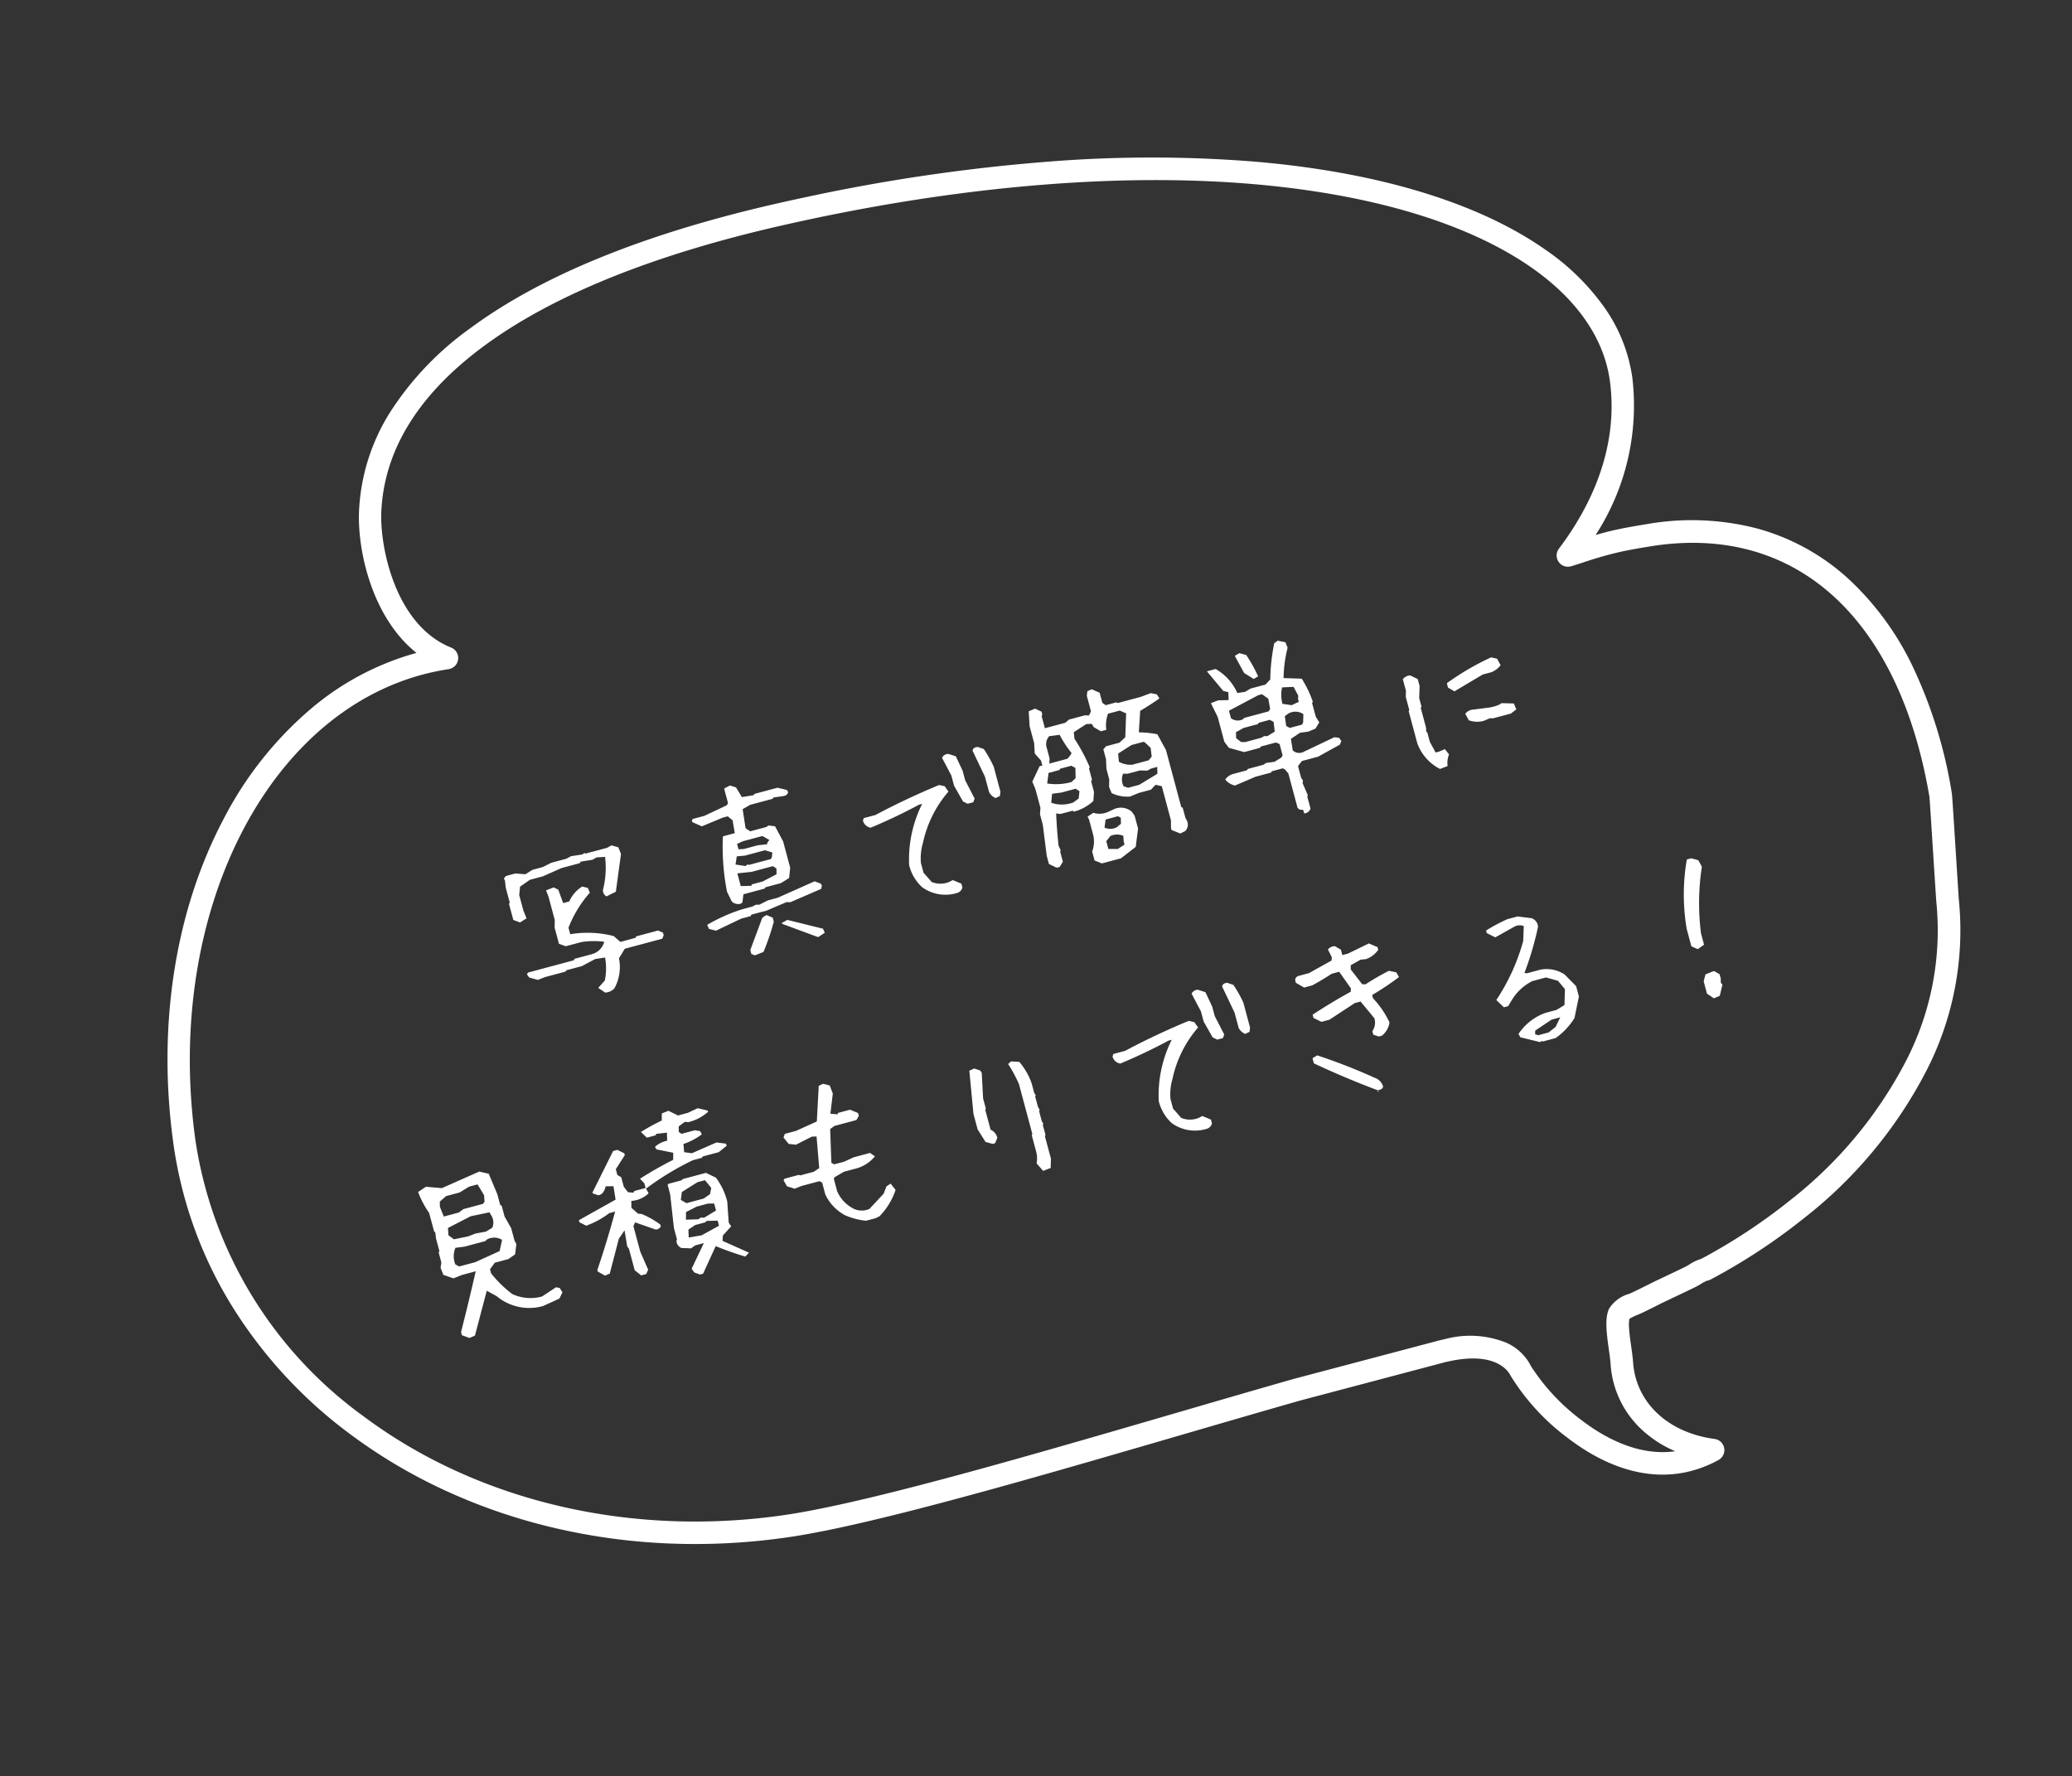 <svg xmlns="http://www.w3.org/2000/svg" width="184.212" height="157.936" viewBox="0 0 184.212 157.936">
  <rect x="0" y="0" width="184.212" height="157.936" fill="#333333" stroke="none"/>
  <g id="グループ_86037" data-name="グループ 86037" transform="translate(-496.064 -636.611)">
    <path id="パス_154968" data-name="パス 154968" d="M-39.812,1.516-40.3.953l.734-.484A5.258,5.258,0,0,0-39.016-1.5l-.891-.094-1.3.3h-1.422l-.109.094h-1.906l-.656.078-.687-.406-.125-.328.141-.125h4.219l.078-.109h1.578a1.554,1.554,0,0,0,1.375-.781,7.4,7.4,0,0,0-1.969-.5h-1.437l-.5-.344-.031-.031V-5.219l.188-.672V-8l-.062-.625.719-.078.344.3.109,1.266h.563a2.948,2.948,0,0,1,1.453-.984l.453.25.063.453a10.444,10.444,0,0,0-2.641,2.516V-4.3a9.359,9.359,0,0,1,3.688,1.156l.438.656h1.406l.078-.109h2.016l.375.3v.234l-.2.266h-3.453l-.719.688a3.9,3.9,0,0,1-1.094,2.484A1.235,1.235,0,0,1-39.812,1.516Zm-5.7-7.984-.516-.375V-8.328l.094-.078V-9.781l.094-.641-.047-.187.234-.172h.875l.844.3.7-.219h.969l.813-.172h1.375l.469-.109,1.016.109.219-.078.063.078h1.984l.438-.109.547.313.078.641-1.312,3.125-.906.188a.6.6,0,0,1-.156-.641,7.967,7.967,0,0,0,.938-2.781l-.734-.156-.422.109-1.031-.109-.141.109H-40.7l-1.781.281h-1.2l-1,.359-.266.7v1.422l.094.75Zm19.422,8.234-.281-.2V1.2l1.766-2.484.234-.094.2-.047.469.359v.375a21.647,21.647,0,0,1-1.578,2.359Zm1.734-3.578h-1.109l-.094.109h-.875l-2.437.453-.562-.312-.062-.391a15.111,15.111,0,0,1,3.391-.531h.906l.344-.078.3.078.828-.172h.906l3.547-.562.469.328.063.188-.125.281-2.953.438-.359-.094-1.984.281ZM-26.109-3a.8.8,0,0,1-.734-.391l-.187-.953a20.922,20.922,0,0,1,.906-4.8l.047-.047h1.063l.109-1.156-.328-.453H-25.7l-1.984.266-.719-.578v-.156l.109-.109h1.063l2.172-.391.156-.156v-1.344l.578-.125.469.3.281.969,1.063.109.094-.094H-20.3l.75.406.063.2q-.125.313-.594.234l-.8-.094-.094.094h-2.062l-.75.2-.187,1.7.328.375h1.469l.25-.078.531.219.344,1.484v2.422l-.328.859-.828.25h-1.422l-.094.094h-1.953l-.281.688Zm5.859,4.656L-23.016-.3l-.031-.094.547-.141,2.859,1.578.063.391ZM-22.375-4.7l.125-.5-.25-.281h-1.969l-1.25-.2v1.172l.906.219.094-.109h.984Zm0-1.594.141-.375-.578-.359h-1.844l-.719-.125-.3.672.813.359.25-.094.063.078H-22.5Zm-.016-1.375.188-.141-.5-.5h-1.8l-.562.094v.5l.484.094h1.25l.828.125ZM-7.359,1.063a3.512,3.512,0,0,1-2.812-1.3,3.924,3.924,0,0,1-.609-2.187A10.99,10.99,0,0,1-8.25-7.391h-.3a47.239,47.239,0,0,1-4.672.859.864.864,0,0,1-.5-.781l.125-.2h1.078q3.031-.7,6.156-1.109l.453.234.2.547A10.23,10.23,0,0,0-9.078-4.031a4.833,4.833,0,0,0-.641,1.688v.891l.484.984A2.046,2.046,0,0,0-7.75-.062l.375-.078.656.5V.719A.69.69,0,0,1-7.359,1.063ZM-1.812-6.2a1.211,1.211,0,0,1-.422-.656V-8.281L-2.7-10.8q.125-.281.531-.2l.469.313A10.184,10.184,0,0,1-1.25-8.922v2.281l-.141.359Zm-2.531-.156-.344-.3-.406-1.562v-.937l-.391-1.734a.608.608,0,0,1,.641-.187l.578.375.25,1.391v.875l.391,1.8-.2.281ZM5.813,1.859,5.25,1.438V.609A2.5,2.5,0,0,0,5.719-.937v-1.25l-.062-.3.578-.2a1.859,1.859,0,0,0,1.281.266l.641-.109a1.494,1.494,0,0,1,1.406.625l.156.422V-.3L9.094,1.219l-1.531.641ZM1.828,1.188,1.25.688v-.75l.375-2.75v-.969l.188-.547V-6.047l-.094-.719L2.7-7.922h.25v-.453l-.375-.75.188-.906v-1.547l.266-1.312.609-.078.484.406v.266l-.094.109v1.125H5.906L6.3-11.25H7.75l.359.109.266-.312v-1.422l.156-.391.422-.062.594.484v.922l.234.281h.984l.094.094h2.125l.938-.094.5.25.125.406q-.844.313-1.937.625L12-8.547a9.211,9.211,0,0,1,1.547.594l.375,1.547v5.25l.109.094v.906l.078.375A.809.809,0,0,1,13.7,1l-.469.094-.672-.5V.406l.172-.656V-3.391l-.5-.266-.516.313H10.609l-.859.109a3.25,3.25,0,0,1-1.484-.719l-.078-.594.188-.641v-.953L8.563-7v-.906l.3-.2h1.234l.625-.328.625-2.031-.484-.391H9.781a3.027,3.027,0,0,0-.516,1.344h-.5l-.516-.516-.094-.328-.469-.109-1.266.406-.094.578a16.272,16.272,0,0,1,.656,2.8l-.094.094v1.031l-.109.109v.984L6.516-3.7a4.005,4.005,0,0,1-1.922.469l-.078-.109H3.406l-.375-.141Q2.7-1.984,2.5-.656l.078.438L2.5-.125V.813l-.391.375ZM8.188.766V.484l.094-.5A1.4,1.4,0,0,0,7.172-.3L6.7.047V.766l.8.219Zm.172-1.875.125-.516-.2-.2H7.141l-.281.672a1.251,1.251,0,0,0,1.063.25ZM5.313-4.25l.234-.609-.266-.3h-1.3l-.844-.109-.281.75a2.891,2.891,0,0,0,1.906.484Zm7.328-.312.141-.594h-.562l-.375.094-.625-.187H10.078L9.7-5.359a1.3,1.3,0,0,0-.25,1.094l.359.234h1.016Zm-7.125-1.5.219-.891-.3-.281H4.406l-.094.094h-1l-.359.875a5.135,5.135,0,0,0,2.109.438Zm7.031-.109.109-.781-.312-.5-.125-.172H11.078L9.734-7.2l-.125.719a2.124,2.124,0,0,0,1.078.563H12.2ZM5.578-8.141l.172-.172a9.8,9.8,0,0,1-.609-1.844l-.922-.125a1.048,1.048,0,0,0-.484.891v1.031l-.141.438H5.266ZM24.328,2.219V1.906l-.312-.125-.125-.187V-1.578L23.688-2l-.156-.141H22.516l-.094.094H21l-1.969.281a1.563,1.563,0,0,1-.7-.734,1.268,1.268,0,0,1,.859-.3h1.219l.109-.094h1.438l.266-.094.75.094.672-.2.172-.156V-4.3l-.281-.219H22.141l-.094.094H20.594l-1.219-.719-.25-.625V-8.047l-.266-1.344.688-.078.906.219.156-.687-.406-.219-.953-2.062h.8a4.6,4.6,0,0,1,1.313,2.563l.688.078.547-.156h1.375l.531-.328a16.928,16.928,0,0,1,1.172-3.016l.359-.141.625.313.063.516a11.856,11.856,0,0,0-1.047,2.516l1.547.469a9.885,9.885,0,0,1,.422,2.234l-.094.094v1.25l.172.578L27.25-4.8l-.672.094-.75-.094-.922.313L24.8-3.453a.836.836,0,0,0,.891.375q1.469-.266,2.984-.547l.391.156.125.328-.219.281-2.141.531H25.344l-.453.344V-.891l.094.25-.094.234L25.063.75l-.078.094V1.953A.627.627,0,0,1,24.328,2.219Zm-.641-7.7.125-.859-.281-.266H22.516l-.094.094H21.094l-.75.188-.125.516.344.453.359.094h1.469l.281-.078.281.078Zm2.641-.109.219-.734a1.261,1.261,0,0,0-1.281-.391l-.359.141L24.8-5.7l.266.25h1.109ZM23.813-7.531l.078-.922-.437-.531h-.359l-2.859.656v.688a.984.984,0,0,0,1.031.359l.094-.078h2.266Zm2.625.047V-7.75l.094-.281-.2-.859-1-.219a3.08,3.08,0,0,0-.344,1.422l.766.328Zm-3.344-3-.687-.734L22-12.906l.453-.125.547.313a12.767,12.767,0,0,1,.531,2.109ZM37.016,1.531a4.174,4.174,0,0,1-1.359-2.719V-4.156l.078-.078v-1.2l.156-.547V-7.031a.889.889,0,0,1,.719-.156l.563.484v.641l-.312,1.031v.8l-.094.078v1.844l-.078.328.078.078v.875l.25,1.047h.313l.563-.078.234.547a2.011,2.011,0,0,0-.391.969Zm4.875-3.125a2.192,2.192,0,0,1-1.281-.391l-.156-.641a.972.972,0,0,1,.8-.172l1.281.172a3.483,3.483,0,0,0,1.047,0l.234-.078,1.047.313.078.563-.562.234H42.766l-.312-.078ZM40.047-4.8l-.469-.469v-.406a23.673,23.673,0,0,1,4.391-1.2l.484.25.156.641a1.914,1.914,0,0,1-.953.391h-.8Q41.406-5.187,40.047-4.8ZM-59.422,28.047-60,27.641v-.3q1.3-2.312,2.656-4.875h-1.266l-.812.094-.781-.531-.078-.672.188-.437V20l.094-.094V18.734l.078-.531L-60,18.078V16.391a8.615,8.615,0,0,1-.469-2.062l.8-.266,1.328.484,3.594-.562.766.406.266,1.953v.984l.109.109v.984l.3,1.172v1.141l.078.328-.344.859-.687.25h-1.25l-.562.453V23a10.378,10.378,0,0,0,1.344,2.266,3.849,3.849,0,0,0,2.5.891l1.406-.469.3.141.141.438-.406.469L-52.359,27a4.513,4.513,0,0,1-3.766-1.922l-.719-.687-2.047,3.578Zm4.594-6.766.469-.906a1.326,1.326,0,0,0-1.359-.359l-.078.078h-1.937l-.812-.109a1.917,1.917,0,0,0-.391,1.422l.281.266h1.484Zm-.094-2.172a1.181,1.181,0,0,0,.219-1.016l-.109-.375-1.7-.094-2.219.484-.125.641.375.469,1.3.078.688-.078.938.078Zm-.062-2.422.109-.562-.312-1.078h-.781l-.937.281h-1.25l-.672.328-.109.453.109.922h1.391l.469-.187h1.813Zm16.813,11.219-.437-.312-.141-.375,1.641-1.922h-.8l-.422.156-.812-.25a.712.712,0,0,1-.266-.734l.078-.109V23.313l.453-2.984v-.859l.078-.078h1.25l.094-.078h2.141l.75.641a5.983,5.983,0,0,1,.422,2.313l-.359,1.844.125.375-.922.594-.156.453,2,1.625-.406.25a27.83,27.83,0,0,1-2.3-1.578l-1.719,2.078Zm-5.062-1.281-.453-.609.016-.016V24.063l-.094-.25.141-1.437-.687.594-1.578,2.781-.453.063-.531-.516v-.141q1.422-2.125,2.875-4.609h-.547a7.582,7.582,0,0,1-2.266.547l-.5-.453v-.187l3.625-.922.125-1.2-.672-.172q-.359.672-.844.594l-.422-.281v-.094l2.719-3.078h.391l.516.453v.172l-1.094,1v.531l.281.281v.875l.234.563.453.172.125-.125h1.031v-.437l-.266-.484a31.817,31.817,0,0,1,3.281-.859l.172-.609-1.359-.672-.078-.25a2.19,2.19,0,0,1,1.188-.25l.172-.7-.937-.141-.094.109h-.812l-.375-.625a19.085,19.085,0,0,1,2.047-.5l.172-.609.625-.078.719.625h.906l.953-.172.781.422.031.125a4.09,4.09,0,0,1-1.937.438l-.3-.109-.625.25-.125.469.188.234h1.234l.438.2.063.313a5.965,5.965,0,0,1-1.8.406l-.125.719.641.266,2.359-.359.766.313.047.2-.844.375h-1.484l-.094.094h-.828a25.013,25.013,0,0,0-4.672,1.359l.109.469a2.475,2.475,0,0,1-1.656.25l-.156.594.438.656.3.109A7.912,7.912,0,0,1-40.422,22.7v.172a.478.478,0,0,1-.531.141l-1.578-1.078-.234.281v2.359L-42.5,26.3l-.266.328Zm7.828-2.469v-.469l-.969-.234-.109.094h-.953l-.687.234-.156.688,1.156.109Zm.094-1.375v-.641L-35.828,22h-1.047l-1.047.219-.187.656,1.078.25.25-.094.281.094Zm-.141-1.547.25-.5-.359-.812h-.7l-1.562.484-.266.656.406.406h1.594Zm12.781,5.875a6,6,0,0,1-1.687-.969,4.036,4.036,0,0,1-1.2-2.219V22.828l-.2-.187h-1.656l-.641.078-.609-.391-.156-.594.125-.109h1.328l.078.078h1.266l.547-.187.5-2.781-.406-.094-1.547.328-.609-.234-.3-.672.2-.281h1.031l2-.328.984-3.016.422-.078.531.3.078.766-.672,1.672.594.219.094-.109h1.094l.609.469v.266l-.3.3H-23.2l-.437.172-.672,2.922.2.2h.922l.906-.156h1.516l.344.406a3.29,3.29,0,0,1-2.031.609h-.984l-.922.25-.109.109v1.172a3.14,3.14,0,0,0,1.078,1.922,1.71,1.71,0,0,0,1.281.328l1.578-.984.406-.562.422-.141.281.656a6.145,6.145,0,0,1-1.984,1.891l-.391.078Zm16.359-.2-.391-.8a2.273,2.273,0,0,0,.234-1.031v-1.5l.078-.078V18.906a12.246,12.246,0,0,0-.469-1.984l.313-.156.7.234a5.985,5.985,0,0,1,.563,2.141v.875l.078.234-.078.078v.953l.078.313-.078.078v.953l.078.234-.078.078v.953l-.078.078v2.063l-.234.8Zm-3.719-3.484-.562-.328-.391-1.266V20.406l.641-3.8.469-.078.469.313.078.234L-9.8,19.3v.953l-.078.078v1.828a1.04,1.04,0,0,1,.391.859l-.312.406ZM8.641,27.063a3.512,3.512,0,0,1-2.812-1.3,3.924,3.924,0,0,1-.609-2.187A10.99,10.99,0,0,1,7.75,18.609h-.3a47.239,47.239,0,0,1-4.672.859.864.864,0,0,1-.5-.781l.125-.2H3.484q3.031-.7,6.156-1.109l.453.234.2.547a10.23,10.23,0,0,0-3.375,3.813,4.833,4.833,0,0,0-.641,1.688v.891l.484.984a2.046,2.046,0,0,0,1.484.406l.375-.078.656.5v.359A.69.69,0,0,1,8.641,27.063ZM14.188,19.8a1.211,1.211,0,0,1-.422-.656V17.719L13.3,15.2q.125-.281.531-.2l.469.313a10.184,10.184,0,0,1,.453,1.766v2.281l-.141.359Zm-2.531-.156-.344-.3-.406-1.562v-.937l-.391-1.734a.608.608,0,0,1,.641-.187l.578.375.25,1.391v.875l.391,1.8-.2.281Zm12.656,8.2v-.125q-2.516-1.8-4.906-3.812v-.469l.469-.141a50.548,50.548,0,0,1,4.422,3.25,1.135,1.135,0,0,1,.516.953q-.125.25-.547.172v.172Zm1.281-4.75-.422-.281v-.328a1.31,1.31,0,0,0,.469-1.062l-.8-1.75h-.531l-2.562.844h-.734L20.422,20v-.3q1.828-.609,3.8-1.094l.094-.281-.625-1.7H23q-.937.313-1.937.547h-.75l-.594-.594v-.266a.421.421,0,0,1,.406-.266h.938l2.234-.562.094-.281-.156-.75a.808.808,0,0,1,.672-.125l.438.438v.5h.531l2.016-.391.656.516v.25a2.268,2.268,0,0,1-1.266.516l-.469-.078-.984.25-.094.359.641,1.531.281.094a20.95,20.95,0,0,1,2.328-.625l.594.3.125.469a25.163,25.163,0,0,1-2.719.922v.3a8.189,8.189,0,0,1,.859,2.453,1.836,1.836,0,0,1-.969.969Zm13.734,4.2-1.594-.875-.078-.328a4.863,4.863,0,0,1,2.781-1.187h1.031l.8-.234.406-1.359-.406-.875-.953-.562H40.047A4.5,4.5,0,0,0,37.891,23l-.484.469h-.391l-.484-.8A18.16,18.16,0,0,0,40.2,18.219l.391-1.266a.972.972,0,0,0-.8-.172l-1.906.484L37.25,16.7v-.234a16.221,16.221,0,0,1,2.078-.484h.953l1.188.484a.874.874,0,0,1,.328.875A27.462,27.462,0,0,1,39.563,21l.234.078H41a2.9,2.9,0,0,1,1.984.969l.719,1.266v.953l-.875,1.75A6.15,6.15,0,0,1,40.75,27.3H39.563l-.078-.078ZM41,26.344l.625-.719h-.8l-1.656.563-.094.313.25.156h.953Zm14.25,1.188-.484-.562V25.844l.313-.562.813-.094.406.406V26l-.094.328.094.234-.484.891ZM55,22.938l-.484-.391V20.938a18.3,18.3,0,0,1,1.609-5.953h.406l.563.328.156.641a21.243,21.243,0,0,0-1.609,5.7V22.7Z" transform="matrix(0.966, -0.259, 0.259, 0.966, 587.934, 713.088)" fill="#fff"/>
    <path id="パス_6" data-name="パス 6" d="M-329.464,6534.291c-3.425,0-6.762-1.789-9.651-5.172a19.968,19.968,0,0,1-3.808-6.455c-.093-.4-.774-2.4-5.049-2.4-.155,0-.315,0-.476.008l-13.213.65c-3.406.231-7.017.5-10.84.783-11.663.866-23.723,1.76-31.821,1.76-1.6,0-3-.036-4.177-.107a57.32,57.32,0,0,1-10.818-1.7,54.39,54.39,0,0,1-9.843-3.57,51.045,51.045,0,0,1-8.62-5.207,47.012,47.012,0,0,1-7.15-6.607,41.226,41.226,0,0,1-7.883-13.254,37.21,37.21,0,0,1-2.115-15.318c.751-10.45,4.419-20.118,10.33-27.224a32.293,32.293,0,0,1,9.7-8.034,24.548,24.548,0,0,1,10.185-2.893c-3.19-3.875-3.257-9.944-2.378-13.375a18.032,18.032,0,0,1,4.464-7.972,27.3,27.3,0,0,1,8.628-5.909c7.175-3.262,16.939-5,29.02-5.165.859-.012,1.727-.018,2.578-.018a162.579,162.579,0,0,1,21.747,1.4,115.38,115.38,0,0,1,18.021,3.84c10.46,3.186,18.6,7.681,23.553,13a20.887,20.887,0,0,1,4.094,6.169,14.334,14.334,0,0,1,1.112,6.556,21.144,21.144,0,0,1-6.106,13.031c.674-.053,1.279-.081,2.022-.081.683,0,1.491.024,2.618.079a23.105,23.105,0,0,1,9.52,2.417,19.7,19.7,0,0,1,6.956,5.986,25.658,25.658,0,0,1,4.063,9.047,41.549,41.549,0,0,1,1.023,11.622c-.005.129-.073.622-.863,5.983-.231,1.568-.47,3.19-.492,3.366a27.319,27.319,0,0,1-6.014,14.326,39.827,39.827,0,0,1-13.377,10.543,52.973,52.973,0,0,1-9.225,3.592,1.045,1.045,0,0,1-.335.038,3.151,3.151,0,0,0-.583.166c-.176.061-.357.124-.537.168-.8.2-1.647.4-2.672.643-.386.089-.782.194-1.165.294-.461.121-.937.247-1.418.353-.08.018-.171.035-.267.053a4.755,4.755,0,0,0-.815.206,3.133,3.133,0,0,0-.2.8c-.077.505-.118,1.094-.157,1.664-.035.5-.067.969-.123,1.358-.51,3.571,1.715,6.79,5.669,8.2a1,1,0,0,1,.664.966,1,1,0,0,1-.71.933A10.588,10.588,0,0,1-329.464,6534.291Zm-18.508-16.032a8.617,8.617,0,0,1,5.27,1.439,4.493,4.493,0,0,1,1.728,2.511,18.423,18.423,0,0,0,3.381,5.61c1.652,1.935,4.278,4.222,7.586,4.452a10.329,10.329,0,0,1-2.4-2.349,8.726,8.726,0,0,1-1.6-6.479c.045-.317.076-.752.108-1.213.113-1.636.235-2.851.776-3.578a3.088,3.088,0,0,1,2.019-.923c.08-.015.156-.029.2-.04.443-.1.88-.213,1.342-.334.4-.1.807-.212,1.219-.308,1.014-.238,1.855-.44,2.646-.637.092-.022.224-.068.363-.117a4.107,4.107,0,0,1,1.154-.275,50.859,50.859,0,0,0,8.742-3.416,37.842,37.842,0,0,0,12.716-10,25.322,25.322,0,0,0,5.588-13.281c.009-.09.089-.639.5-3.455.339-2.3.8-5.44.844-5.8.671-16.258-6.677-26.336-19.661-26.961-1.094-.053-1.872-.077-2.522-.077a32.887,32.887,0,0,0-3.616.239c-.327.033-.684.068-1.082.106a.925.925,0,0,1-.1,0,1,1,0,0,1-.918-.605,1,1,0,0,1,.263-1.15c4.574-3.969,7.181-8.7,7.539-13.689.27-3.763-1.346-7.642-4.675-11.219-4.709-5.06-12.549-9.364-22.672-12.447-11.06-3.369-24.61-5.149-39.186-5.149-.842,0-1.7.006-2.551.018-11.8.161-21.3,1.838-28.219,4.985-6.582,2.992-10.614,7.217-11.982,12.557-.76,2.966-.886,10.06,3.573,13.055a1,1,0,0,1,.39,1.15,1,1,0,0,1-.947.68l-.061,0c-.42-.025-.846-.038-1.266-.038-15.061,0-28.006,15.957-29.47,36.328a37.054,37.054,0,0,0,9.508,27.111c8.392,9.583,21.167,15.561,35.048,16.4,1.135.069,2.5.1,4.056.1,8.024,0,20.046-.892,31.673-1.754,3.829-.284,7.446-.553,10.862-.785h.019l13.23-.651h.015C-348.338,6518.262-348.152,6518.259-347.972,6518.259Z" transform="matrix(0.978, -0.208, 0.208, 0.978, -390.967, -5691.559)" fill="#fff"/>
  </g>
</svg>
